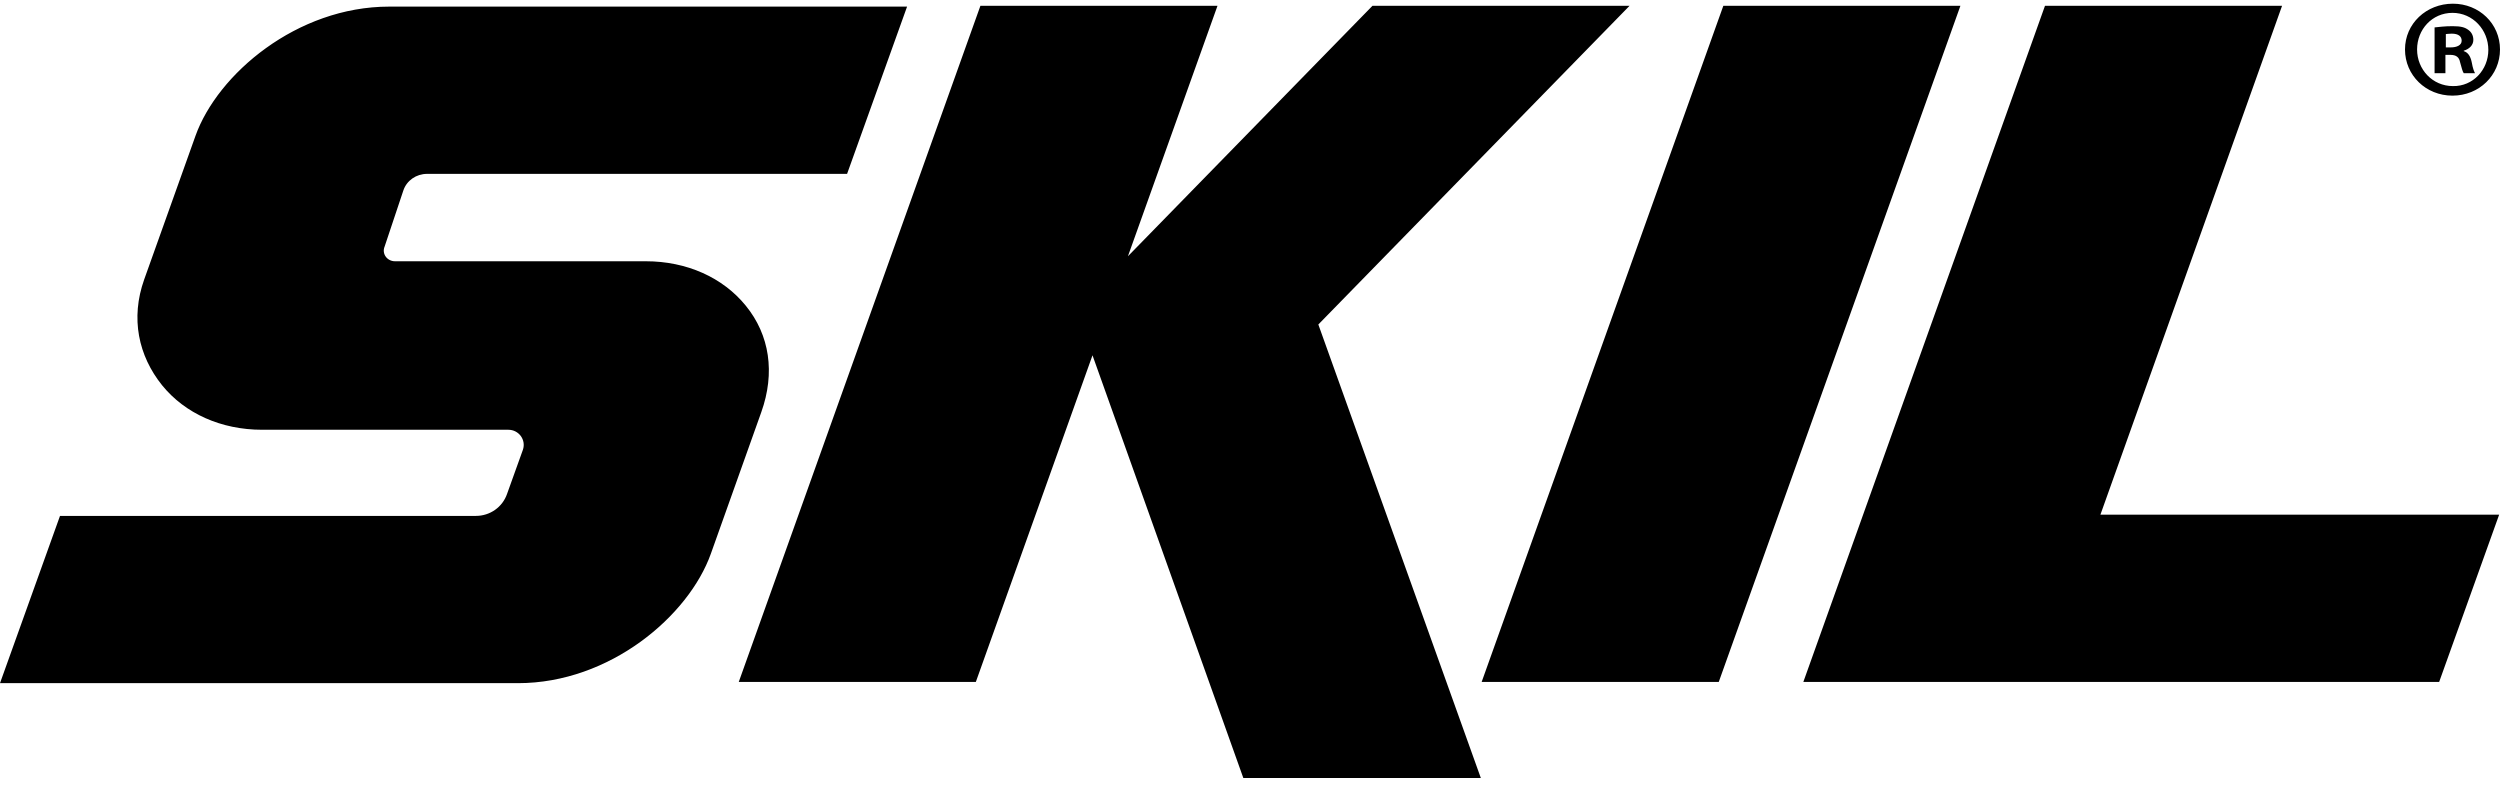 <?xml version="1.0" encoding="utf-8"?>
<svg xmlns="http://www.w3.org/2000/svg" fill="none" height="36" viewBox="0 0 113 36" width="113">
<path d="M112.962 23.262L110.25 30.823H81.511L92.434 0.261H103.15L94.939 23.262H112.962ZM73.657 0.261H62.037L50.982 11.583L55.031 0.261H44.315L33.392 30.823H44.108L49.381 16.059L56.199 35.167H66.934L59.589 14.667L73.657 0.261ZM77.895 0.261L66.971 30.823H77.688L88.611 0.261H77.895ZM33.712 13.821C32.676 12.542 31.037 11.809 29.192 11.809H17.854C17.496 11.809 17.251 11.47 17.383 11.15L18.231 8.611C18.381 8.16 18.814 7.859 19.304 7.859H38.288C39.192 5.339 40.096 2.819 41 0.299H17.59C13.428 0.299 9.831 3.345 8.833 6.148C8.061 8.31 7.288 10.473 6.516 12.636C5.895 14.385 6.253 16.078 7.326 17.413C8.362 18.692 10.001 19.425 11.846 19.425H22.977C23.448 19.425 23.787 19.877 23.636 20.328C23.391 20.986 23.165 21.663 22.92 22.322C22.713 22.924 22.148 23.319 21.508 23.319H2.712C1.808 25.839 0.904 28.359 0 30.879H23.41C27.572 30.879 31.131 27.832 32.13 25.03C32.883 22.905 33.655 20.761 34.408 18.636C35.049 16.849 34.785 15.137 33.712 13.821ZM110.778 2.142C111.041 2.142 111.267 2.048 111.267 1.841C111.267 1.653 111.136 1.521 110.815 1.521C110.684 1.521 110.589 1.54 110.552 1.54V2.142H110.778ZM111.719 2.8C111.776 3.12 111.832 3.233 111.87 3.308H111.361C111.305 3.233 111.267 3.063 111.192 2.8C111.154 2.593 111.022 2.48 110.759 2.48H110.533V3.308H110.043V1.239C110.231 1.22 110.495 1.183 110.853 1.183C111.248 1.183 111.418 1.239 111.569 1.352C111.701 1.446 111.795 1.596 111.795 1.803C111.795 2.048 111.606 2.217 111.361 2.292V2.311C111.55 2.367 111.663 2.537 111.719 2.8ZM110.872 3.891C111.776 3.91 112.473 3.157 112.473 2.255C112.473 1.352 111.776 0.581 110.853 0.581C109.93 0.581 109.252 1.333 109.252 2.236C109.252 3.139 109.949 3.891 110.872 3.891ZM110.872 0.167C112.058 0.167 113 1.07 113 2.236C113 3.402 112.058 4.323 110.853 4.323C109.648 4.323 108.706 3.402 108.706 2.236C108.706 1.07 109.667 0.167 110.872 0.167Z" fill="black"/>
</svg>